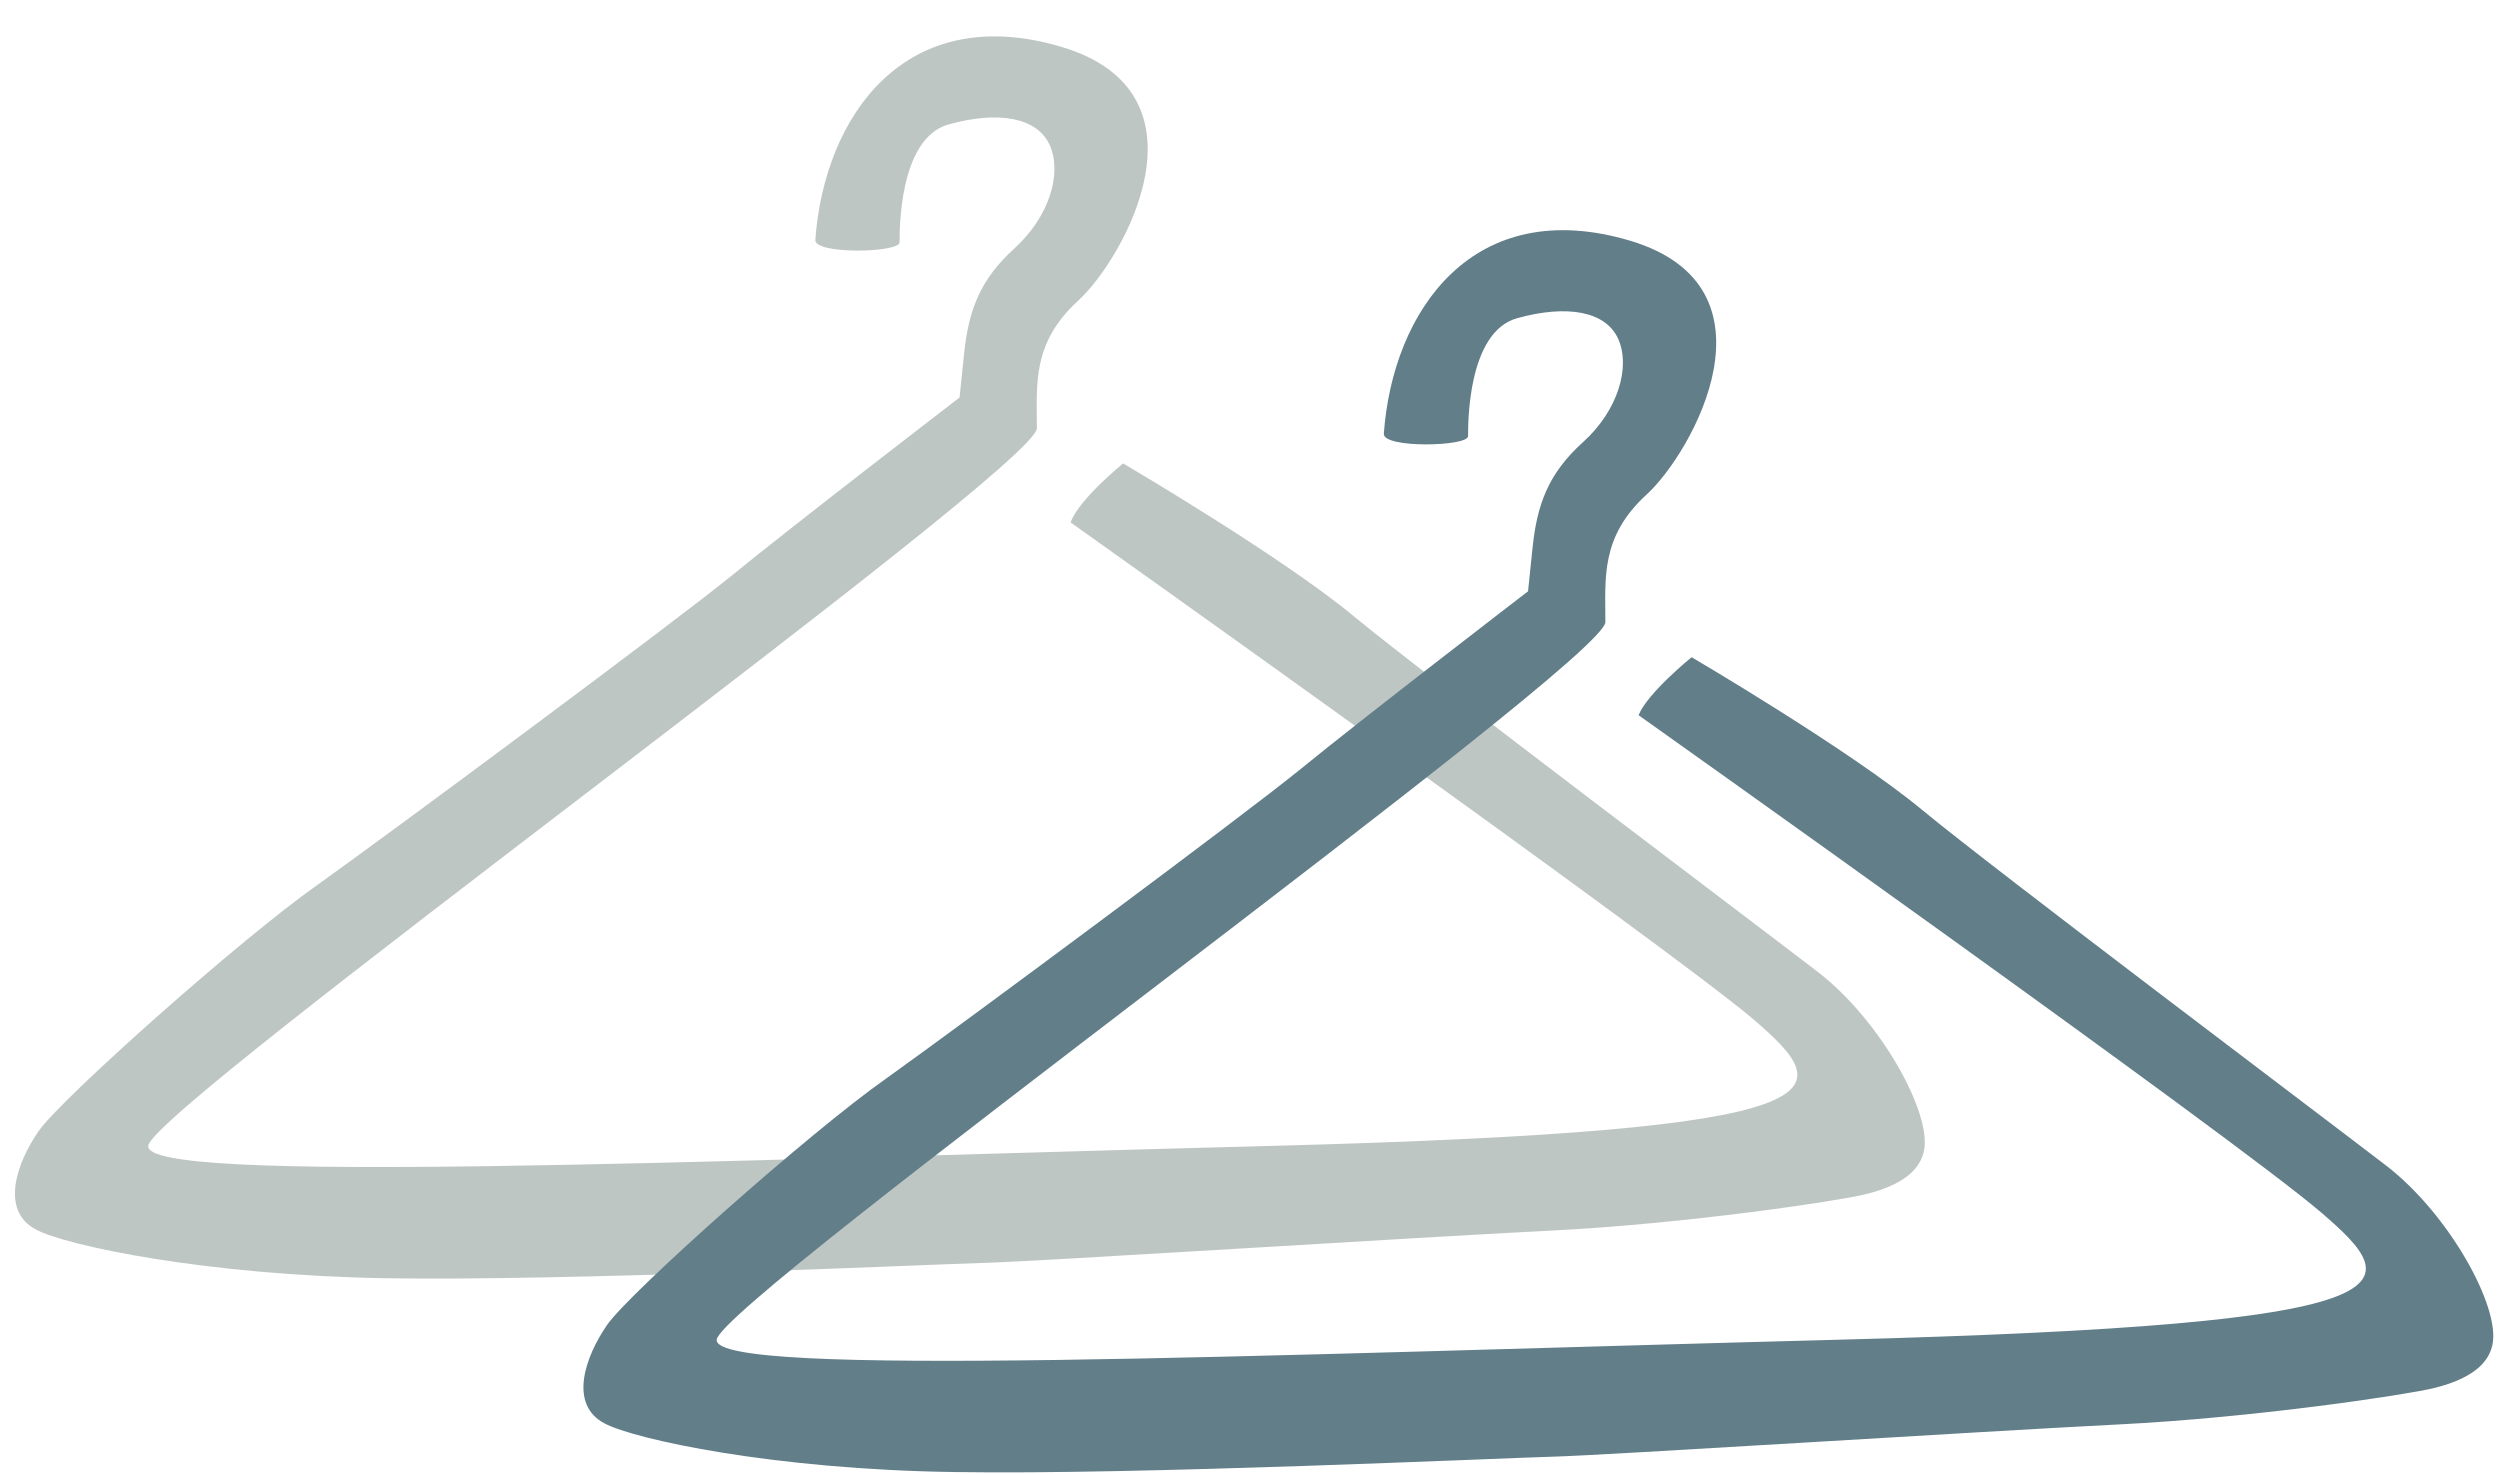 <?xml version="1.0" encoding="UTF-8" standalone="no"?><svg xmlns="http://www.w3.org/2000/svg" xmlns:xlink="http://www.w3.org/1999/xlink" fill="#000000" height="297.6" preserveAspectRatio="xMidYMid meet" version="1" viewBox="-3.1 -7.5 504.4 297.6" width="504.4" zoomAndPan="magnify"><g id="change1_1"><path d="M223.5,86c0,0,31.9,18.7,46.5,30.8c14.5,12,81.2,62.2,93.8,71.9c12.6,9.8,22.8,28.3,21.3,35.9 c-0.5,2.5-2.4,6.6-12,8.9c-5.4,1.3-35.6,5.9-63.5,7.3c-27.9,1.4-103.1,6.2-114.1,6.5c-11,0.3-84.3,3.7-120.7,3.1 c-36.5-0.6-64.6-6.6-70.6-9.8c-7.3-3.8-4-13.4,0.5-19.9s40.9-38.9,56.3-49.7c15.4-11,71.9-52.9,83.7-62.5 c11.7-9.6,45.8-35.8,45.8-35.8s0,0,0.9-8.7c0.9-8.7,3.1-15,10.2-21.4c7.1-6.5,9.6-15.2,7.1-20.8c-2.5-5.6-10.3-7-20.4-4.2 c-10.1,2.8-9.9,21.7-9.9,23.8s-17.2,2.5-17-0.5c1.8-24.9,18.1-48.4,49.8-38.9c31.1,9.4,12.5,42.7,3.2,51.2s-8.3,16.8-8.3,25.7 c0,8-178.6,137-179.3,144.8c-0.8,7.8,108.2,3.1,226.5,0s114.5-10.8,97.3-25.6C333.5,183.6,212.9,97.9,212.9,97.9 C214.6,93.2,223.5,86,223.5,86z" fill="#bec6c3"/></g><g id="change2_1"><path d="M338.2,125.1c0,0,31.9,18.7,46.5,30.8c14.5,12,81.2,62.2,93.8,71.9c12.6,9.8,22.8,28.3,21.3,35.9 c-0.5,2.5-2.4,6.6-12,8.9c-5.4,1.3-35.6,5.9-63.5,7.3c-27.9,1.4-103.1,6.2-114.1,6.5s-84.3,3.7-120.7,3.1 c-36.5-0.5-64.6-6.6-70.6-9.8c-7.3-3.8-4-13.4,0.5-19.9c4.5-6.5,40.9-38.9,56.3-49.7c15.4-11,71.9-52.9,83.7-62.5 c11.7-9.6,45.8-35.8,45.8-35.8s0,0,0.9-8.7c0.9-8.7,3.1-15,10.2-21.4c7.1-6.4,9.6-15.2,7.1-20.8c-2.5-5.6-10.3-7-20.4-4.2 s-9.9,21.7-9.9,23.8s-17.2,2.5-17-0.5c1.8-24.9,18.1-48.4,49.8-38.9c31.1,9.4,12.5,42.7,3.2,51.2c-9.3,8.5-8.3,16.8-8.3,25.7 c0,8-178.6,137-179.3,144.8c-0.8,7.8,108.2,3.1,226.5,0s114.5-10.8,97.3-25.6c-17.2-14.8-137.8-100.4-137.8-100.4 C329.3,132.3,338.2,125.1,338.2,125.1z" fill="#617e89"/></g></svg>